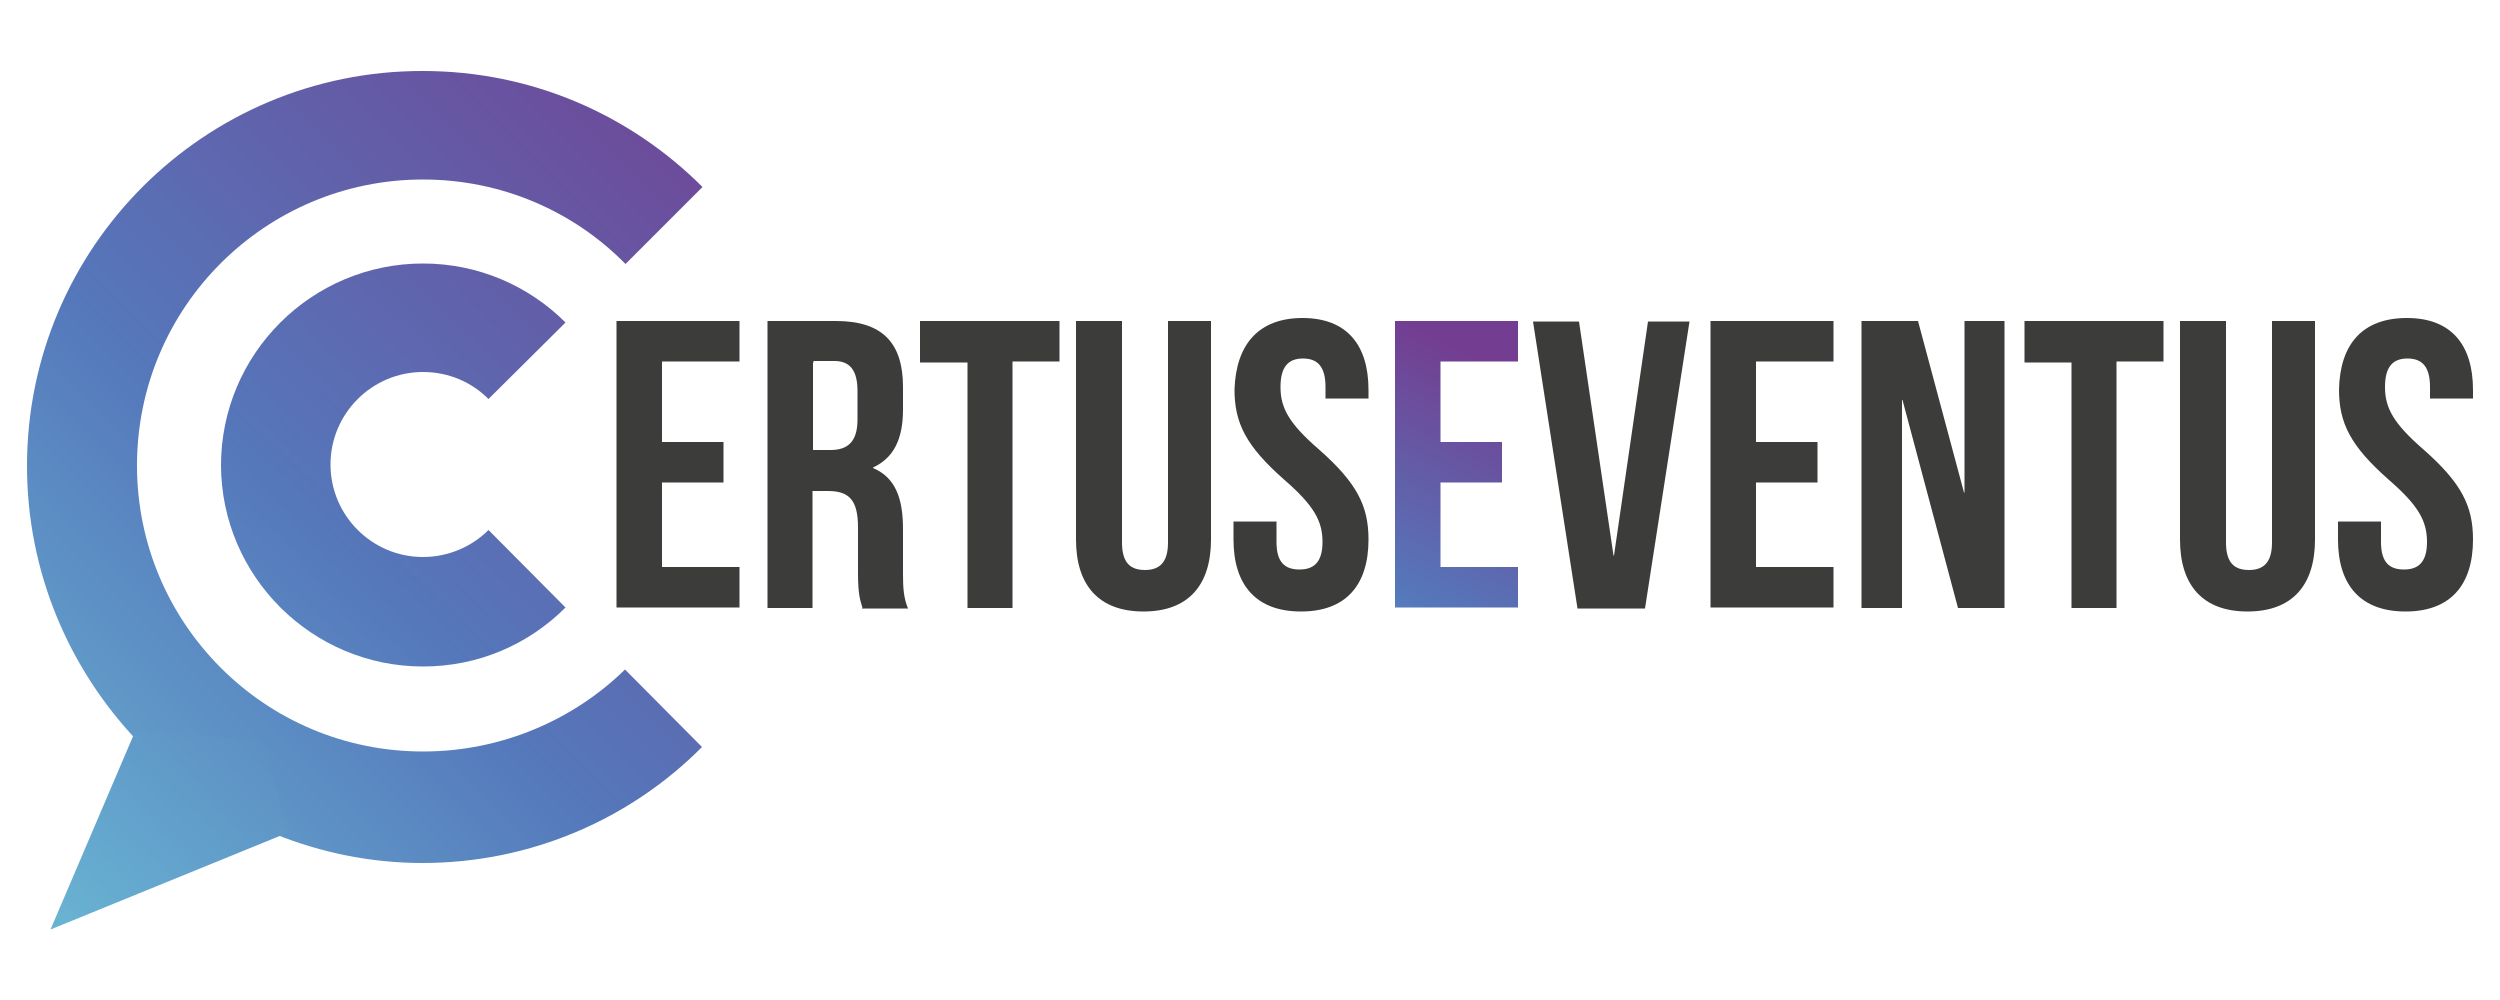 <?xml version="1.0" encoding="utf-8"?>
<!-- Generator: Adobe Illustrator 23.1.0, SVG Export Plug-In . SVG Version: 6.00 Build 0)  -->
<svg version="1.1" id="Livello_1" xmlns="http://www.w3.org/2000/svg" xmlns:xlink="http://www.w3.org/1999/xlink" x="0px" y="0px"
	 viewBox="0 0 500 200" style="enable-background:new 0 0 500 200;" xml:space="preserve">
<style type="text/css">
	.st0{clip-path:url(#SVGID_2_);fill:url(#SVGID_3_);}
	.st1{clip-path:url(#SVGID_5_);fill:url(#SVGID_6_);}
	.st2{clip-path:url(#SVGID_8_);fill:url(#SVGID_9_);}
	.st3{fill:#3C3C3B;}
	.st4{fill:url(#SVGID_10_);}
</style>
<g>
	<g>
		<g>
			<defs>
				<path id="SVGID_1_" d="M113.1,64.5c-7.3-7.3-17.4-11.8-28.5-11.8c-22.2,0-40.4,18-40.4,40.4c0.1,22.2,18.2,40.2,40.4,40.2
					c11.2,0,21.2-4.5,28.5-11.8L97.7,106c-3.3,3.3-8,5.4-13.1,5.4c-10.2,0-18.5-8.3-18.5-18.5s8.3-18.5,18.5-18.5
					c5.1,0,9.7,2,13.1,5.4L113.1,64.5z"/>
			</defs>
			<clipPath id="SVGID_2_">
				<use xlink:href="#SVGID_1_"  style="overflow:visible;"/>
			</clipPath>
			
				<linearGradient id="SVGID_3_" gradientUnits="userSpaceOnUse" x1="-496.332" y1="-81.276" x2="-495.917" y2="-81.276" gradientTransform="matrix(-442.774 460.983 460.609 442.414 -182165 264765.156)">
				<stop  offset="0" style="stop-color:#733E91"/>
				<stop  offset="0.53" style="stop-color:#5578BB"/>
				<stop  offset="1" style="stop-color:#6FC7DA"/>
			</linearGradient>
			<polygon class="st0" points="77.3,18.3 4,94.7 80.1,167.8 153.5,91.5 			"/>
		</g>
	</g>
	<g>
		<g>
			<defs>
				<path id="SVGID_4_" d="M84.6,150.3c-31.7,0-57.2-25.7-57.2-57.2c0-31.7,25.7-57.2,57.2-57.2c15.8,0,30.2,6.4,40.5,16.9
					l15.4-15.4c-14.4-14.4-34.1-23.2-55.9-23.2c-43.7-0.1-79.2,35.3-79.2,79c0,21.2,8.4,40.5,21.9,54.8c7.8,8.1,17.3,14.5,27.9,18.9
					c9,3.6,18.9,5.7,29.3,5.7c21.8,0,41.7-8.9,55.9-23.2l-15.4-15.5C114.8,143.9,100.4,150.3,84.6,150.3"/>
			</defs>
			<clipPath id="SVGID_5_">
				<use xlink:href="#SVGID_4_"  style="overflow:visible;"/>
			</clipPath>
			
				<linearGradient id="SVGID_6_" gradientUnits="userSpaceOnUse" x1="-496.34" y1="-81.293" x2="-495.942" y2="-81.293" gradientTransform="matrix(-462.221 481.23 480.056 461.093 -190234.688 276340.719)">
				<stop  offset="0" style="stop-color:#733E91"/>
				<stop  offset="0.53" style="stop-color:#5578BB"/>
				<stop  offset="1" style="stop-color:#6FC7DA"/>
			</linearGradient>
			<polygon class="st1" points="70.4,-53.6 -73.6,96.3 75.7,239.7 219.7,89.9 			"/>
		</g>
	</g>
	<g>
		<g>
			<defs>
				<polygon id="SVGID_7_" points="52.8,148.2 27.1,146.1 10.1,185.9 57.4,166.6 				"/>
			</defs>
			<clipPath id="SVGID_8_">
				<use xlink:href="#SVGID_7_"  style="overflow:visible;"/>
			</clipPath>
			
				<linearGradient id="SVGID_9_" gradientUnits="userSpaceOnUse" x1="-496.332" y1="-81.247" x2="-495.918" y2="-81.247" gradientTransform="matrix(-442.774 460.983 460.608 442.414 -182165.156 264765.062)">
				<stop  offset="0" style="stop-color:#733E91"/>
				<stop  offset="0.53" style="stop-color:#5578BB"/>
				<stop  offset="1" style="stop-color:#6FC7DA"/>
			</linearGradient>
			<polygon class="st2" points="32.7,122.6 -9.8,166.9 34.6,209.6 77.3,165.3 			"/>
		</g>
	</g>
	<g>
		<path class="st3" d="M132.4,88.4h12.3v8.1h-12.3v16.9h15.5v8.1h-24.6V64.2h24.6v8.1h-15.5V88.4z"/>
		<path class="st3" d="M172.5,121.6c-0.4-1.5-0.9-2.3-0.9-7.1v-9c0-5.4-1.7-7.3-6-7.3h-3.1v23.4h-9V64.2h13.7
			c9.3,0,13.4,4.4,13.4,13.2v4.5c0,6-1.9,9.7-6,11.6v0.1c4.5,1.9,6,6.1,6,12.2v8.9c0,2.8,0.1,4.8,1,7h-9.2V121.6z M162.6,72.5V90
			h3.5c3.3,0,5.4-1.5,5.4-6.1v-5.7c0-4.1-1.5-6-4.6-6h-4.2V72.5z"/>
		<path class="st3" d="M184,64.2h27.9v8.1h-9.4v49.3h-9V72.5H184V64.2z"/>
		<path class="st3" d="M224.4,64.2v44.3c0,4.1,1.7,5.5,4.6,5.5c2.9,0,4.6-1.5,4.6-5.5V64.2h8.6v43.7c0,9.2-4.6,14.4-13.5,14.4
			c-8.9,0-13.5-5.2-13.5-14.4V64.2H224.4z"/>
		<path class="st3" d="M260.5,63.6c8.7,0,13.2,5.2,13.2,14.4v1.7h-8.6v-2.3c0-4.1-1.6-5.7-4.5-5.7s-4.5,1.6-4.5,5.7
			c0,4.2,1.7,7.3,7.7,12.5c7.6,6.7,9.9,11.3,9.9,18c0,9.2-4.6,14.4-13.5,14.4c-8.9,0-13.5-5.2-13.5-14.4v-3.6h8.6v4.1
			c0,4.1,1.7,5.5,4.6,5.5c2.9,0,4.6-1.5,4.6-5.5c0-4.2-1.7-7.3-7.7-12.5c-7.6-6.7-9.9-11.3-9.9-18C247.2,68.8,251.8,63.6,260.5,63.6
			z"/>
		
			<linearGradient id="SVGID_10_" gradientUnits="userSpaceOnUse" x1="300.701" y1="127.335" x2="258.86" y2="45.326" gradientTransform="matrix(1 0 0 -1 0 202)">
			<stop  offset="0" style="stop-color:#733E91"/>
			<stop  offset="0.53" style="stop-color:#5578BB"/>
			<stop  offset="1" style="stop-color:#6FC7DA"/>
		</linearGradient>
		<path class="st4" d="M288.1,88.4h12.3v8.1h-12.3v16.9h15.5v8.1h-24.6V64.2h24.6v8.1h-15.5V88.4z"/>
		<path class="st3" d="M322.7,111.1h0.1l6.8-46.8h8.3l-8.9,57.4h-13.5l-8.9-57.4h9.2L322.7,111.1z"/>
		<path class="st3" d="M351.2,88.4h12.3v8.1h-12.3v16.9h15.5v8.1h-24.6V64.2h24.6v8.1h-15.5V88.4z"/>
		<path class="st3" d="M380.5,80h-0.1v41.6h-8.1V64.2h11.3l9.2,34.3h0.1V64.2h8v57.4h-9.3L380.5,80z"/>
		<path class="st3" d="M404.8,64.2h27.9v8.1h-9.4v49.3h-9V72.5h-9.4V64.2z"/>
		<path class="st3" d="M445.2,64.2v44.3c0,4.1,1.7,5.5,4.6,5.5c2.9,0,4.6-1.5,4.6-5.5V64.2h8.6v43.7c0,9.2-4.6,14.4-13.5,14.4
			c-8.9,0-13.5-5.2-13.5-14.4V64.2H445.2z"/>
		<path class="st3" d="M481.4,63.6c8.7,0,13.2,5.2,13.2,14.4v1.7H486v-2.3c0-4.1-1.6-5.7-4.5-5.7c-2.9,0-4.5,1.6-4.5,5.7
			c0,4.2,1.7,7.3,7.7,12.5c7.6,6.7,9.9,11.3,9.9,18c0,9.2-4.6,14.4-13.5,14.4c-8.9,0-13.5-5.2-13.5-14.4v-3.6h8.6v4.1
			c0,4.1,1.7,5.5,4.6,5.5c2.9,0,4.6-1.5,4.6-5.5c0-4.2-1.7-7.3-7.7-12.5c-7.6-6.7-9.9-11.3-9.9-18C468,68.8,472.5,63.6,481.4,63.6z"
			/>
	</g>
</g>
</svg>
